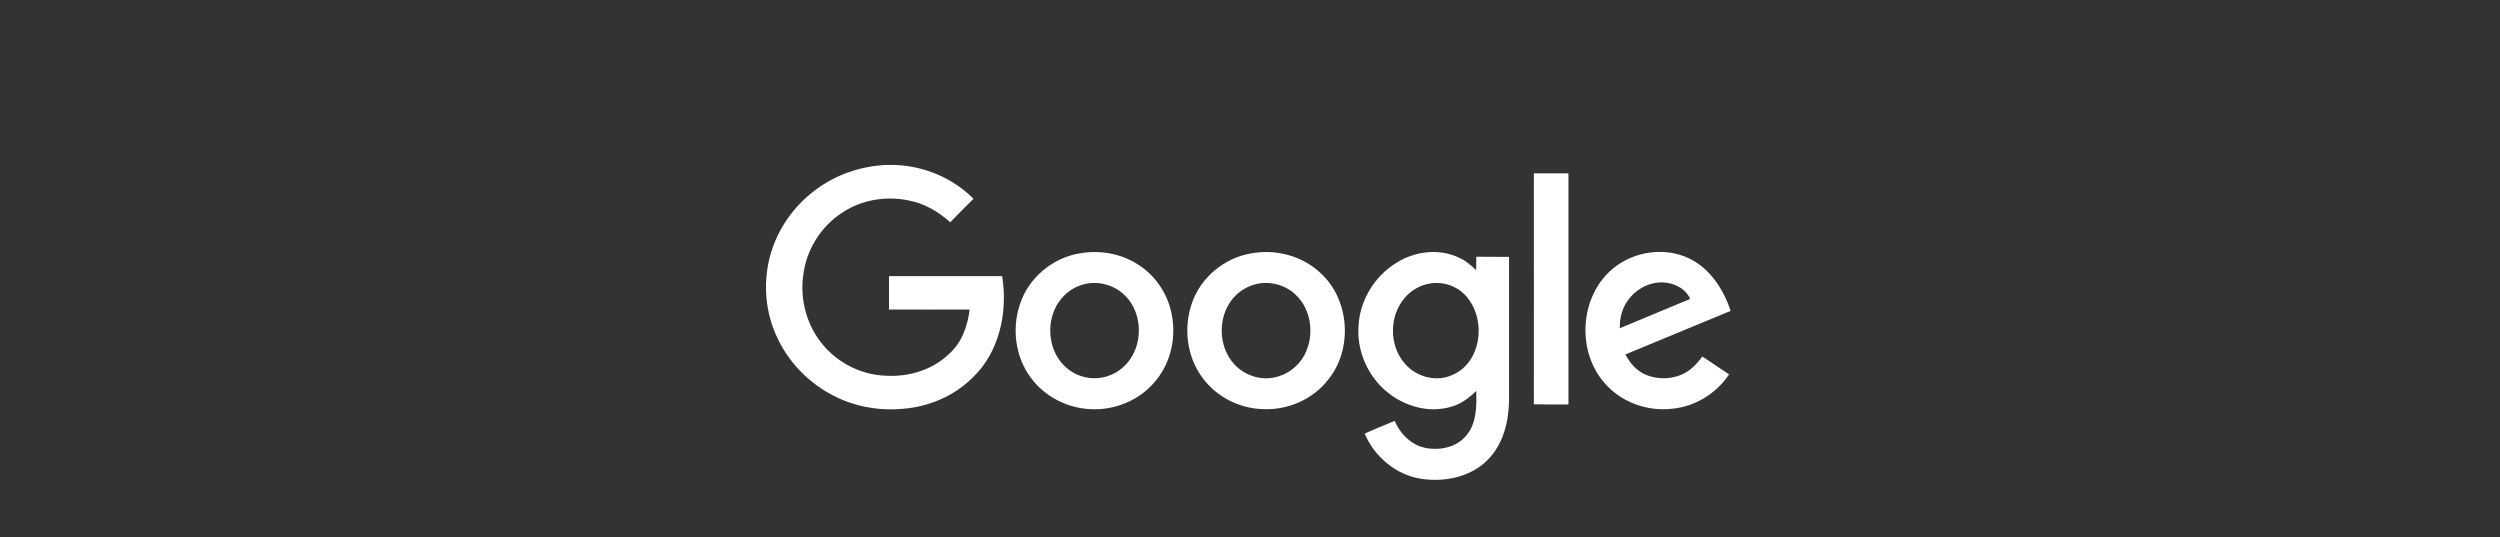 <?xml version="1.0" encoding="UTF-8"?>
<svg id="uuid-54047539-f30d-4de2-b2cf-92a00f6aa8eb" data-name="Layer 2" xmlns="http://www.w3.org/2000/svg" viewBox="0 0 512 110" width="512px" height="110px">
  <rect x="0" y="0" width="512" height="110" fill="#333333" stroke="none"/>
  <g id="uuid-60662dbc-c01a-47ca-b2e9-8b45f1c67c21" data-name="Layer 1">
    <rect width="512" height="110" style="fill: #fff; opacity: 0;"/>
    <g id="uuid-193cd013-f596-4c80-a280-c146346cf9c4" data-name="Layer 3">
      <path d="M181.2,33.78h1.76c6.1.13,12.1,2.59,16.41,6.93-1.59,1.62-3.22,3.18-4.77,4.81-2.42-2.19-5.34-3.88-8.52-4.47-4.71-.99-9.78-.1-13.72,2.59-4.31,2.82-7.23,7.59-7.86,12.7-.7,5.04.73,10.34,4.01,14.25,3.15,3.81,7.96,6.2,12.93,6.36,4.64.27,9.48-1.16,12.86-4.41,2.65-2.29,3.88-5.77,4.28-9.15-5.5,0-11.01.03-16.51,0v-6.83h23.17c1.19,7.33-.53,15.58-6.1,20.82-3.71,3.71-8.85,5.9-14.09,6.33-5.07.5-10.31-.46-14.82-2.92-5.4-2.88-9.71-7.76-11.83-13.49-1.99-5.27-2.02-11.24-.17-16.54,1.69-4.84,4.94-9.12,9.12-12.1,4.01-2.95,8.88-4.57,13.86-4.87Z" style="fill: #fff;"/>
      <path d="M314.13,35.5h7.09v47.33c-2.35,0-4.74.03-7.09-.03.03-15.75,0-31.52,0-47.3Z" style="fill: #fff;"/>
      <path d="M221.01,51.91c4.38-.83,9.12.1,12.73,2.72,3.28,2.32,5.57,5.97,6.26,9.94.89,4.61-.23,9.65-3.22,13.29-3.22,4.08-8.49,6.26-13.62,5.93-4.71-.27-9.28-2.62-12.07-6.46-3.15-4.24-3.91-10.08-2.19-15.05,1.72-5.34,6.6-9.41,12.1-10.38M222.01,58.21c-1.79.46-3.45,1.49-4.64,2.95-3.22,3.85-3.02,10.11.53,13.69,2.02,2.06,5.07,3.02,7.89,2.45,2.62-.46,4.91-2.22,6.17-4.54,2.19-3.94,1.56-9.38-1.79-12.46-2.15-1.99-5.3-2.82-8.15-2.09h0Z" style="fill: #fff;"/>
      <path d="M256.15,51.91c5.01-.96,10.47.43,14.22,3.94,6.1,5.47,6.76,15.71,1.56,22.01-3.15,3.98-8.25,6.17-13.29,5.93-4.81-.13-9.55-2.52-12.4-6.46-3.22-4.34-3.91-10.31-2.09-15.38,1.82-5.17,6.6-9.12,12-10.04M257.14,58.21c-1.79.46-3.45,1.49-4.64,2.92-3.18,3.78-3.05,9.94.36,13.56,2.02,2.15,5.17,3.22,8.09,2.62,2.59-.5,4.91-2.22,6.17-4.54,2.15-3.98,1.52-9.41-1.86-12.5-2.15-1.99-5.3-2.78-8.12-2.06h0Z" style="fill: #fff;"/>
      <path d="M285.95,53.83c3.81-2.39,8.88-3.05,12.99-.99,1.29.56,2.35,1.52,3.38,2.49.03-.89,0-1.82.03-2.75,2.22.03,4.44,0,6.7.03v29.24c-.03,4.41-1.16,9.08-4.34,12.3-3.48,3.55-8.82,4.64-13.62,3.91-5.14-.76-9.61-4.51-11.6-9.25,1.99-.96,4.08-1.72,6.13-2.62,1.16,2.72,3.51,5.04,6.46,5.57,2.95.53,6.36-.2,8.29-2.65,2.06-2.52,2.06-5.97,1.96-9.05-1.52,1.49-3.28,2.82-5.4,3.31-4.61,1.29-9.68-.3-13.23-3.41-3.58-3.12-5.7-7.92-5.5-12.7.1-5.4,3.15-10.61,7.76-13.42M292.81,58.07c-2.02.33-3.91,1.46-5.2,3.02-3.12,3.71-3.12,9.65.03,13.29,1.79,2.15,4.67,3.35,7.46,3.05,2.62-.27,5.04-1.92,6.33-4.21,2.19-3.88,1.82-9.15-1.13-12.53-1.82-2.09-4.74-3.12-7.49-2.62h0Z" style="fill: #fff;"/>
      <path d="M329.74,55.52c3.98-3.71,10.11-4.97,15.21-3.02,4.84,1.82,7.92,6.43,9.48,11.17-7.19,2.98-14.35,5.93-21.55,8.92.99,1.89,2.52,3.61,4.57,4.31,2.88,1.03,6.33.66,8.75-1.26.96-.73,1.72-1.69,2.45-2.62,1.82,1.23,3.65,2.42,5.47,3.65-2.59,3.88-6.93,6.6-11.6,7.03-5.17.63-10.67-1.36-14.02-5.4-5.5-6.36-4.97-17.04,1.23-22.77M333.29,61.65c-1.13,1.62-1.59,3.61-1.56,5.57,4.81-1.99,9.61-3.98,14.42-6-.8-1.86-2.72-2.98-4.67-3.28-3.15-.56-6.43,1.13-8.19,3.71Z" style="fill: #fff;"/>
    </g>
  </g>
</svg>